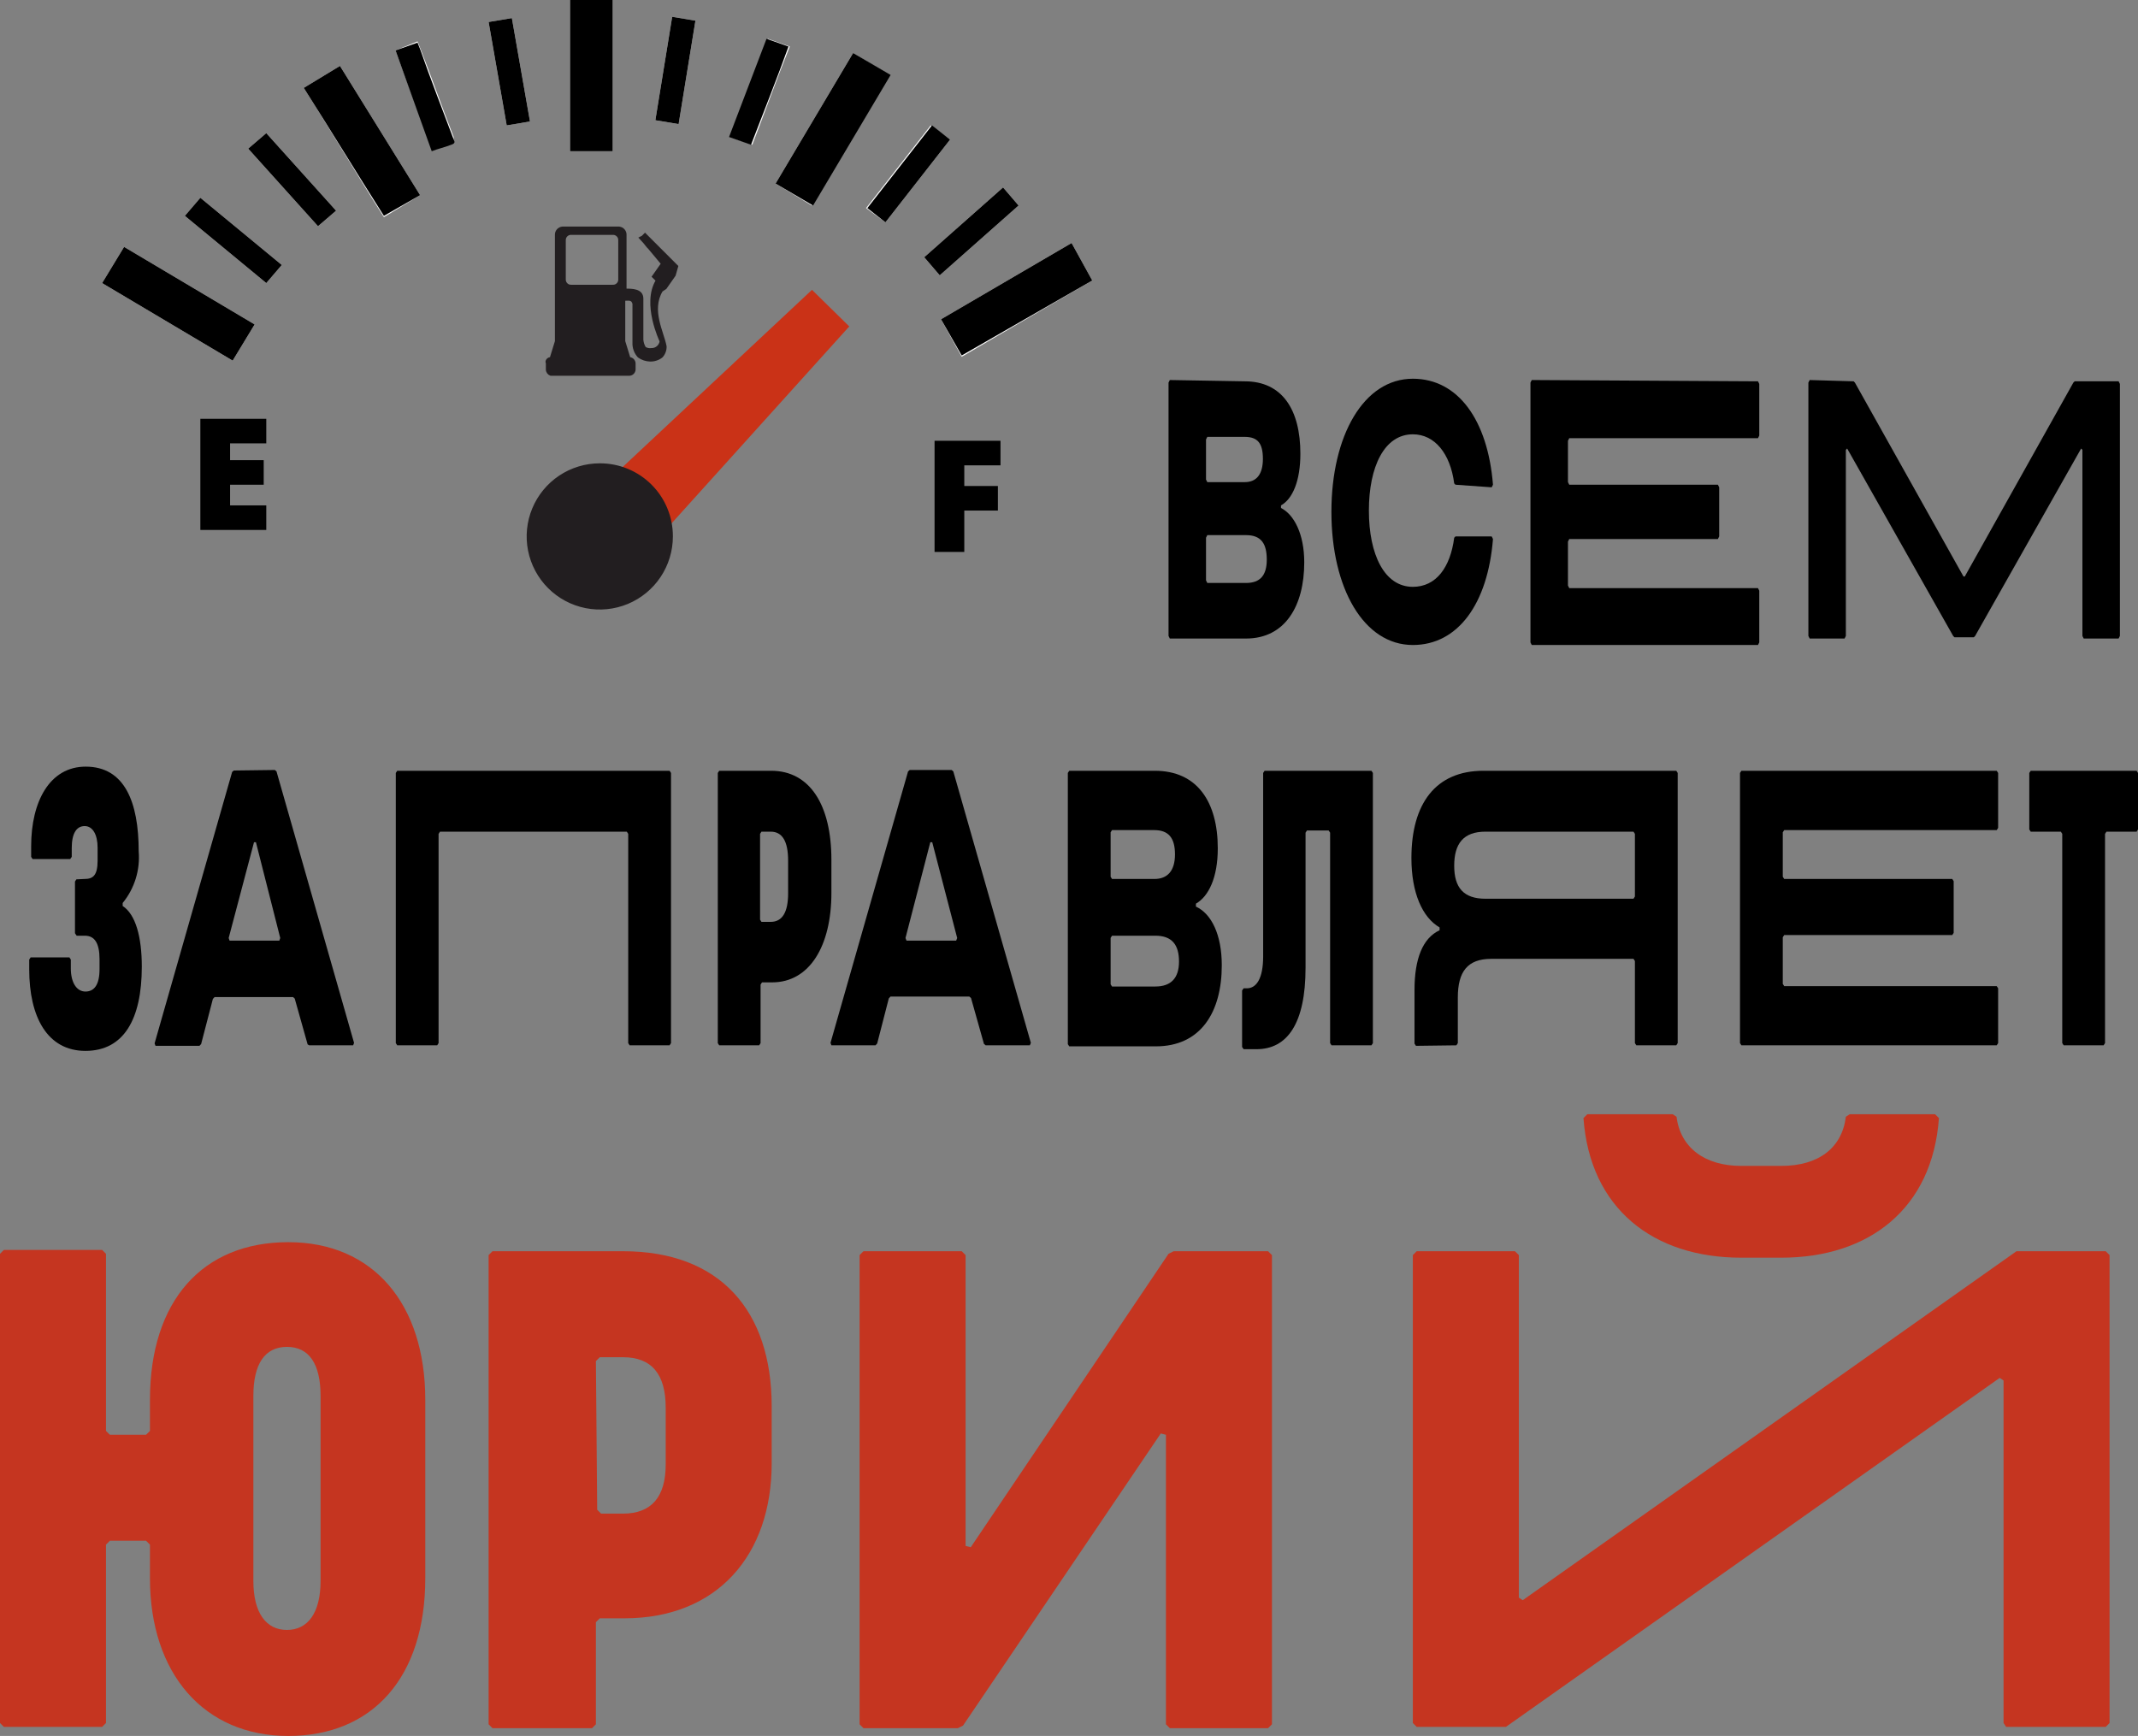 <svg width="117" height="95" viewBox="0 0 117 95" fill="none" xmlns="http://www.w3.org/2000/svg">
<rect x="0" y="0" width="117" height="95" fill="#808080" stroke="none"/>
<g clip-path="url(#clip0_19822_2039)">
<path d="M34.308 29.215L45.413 16.906L33.317 28.224C33.543 28.31 33.748 28.442 33.919 28.613C34.09 28.784 34.222 28.989 34.308 29.215Z" fill="#C53520" stroke="#CA3217" stroke-width="2.86" stroke-miterlimit="10"/>
<path d="M32.822 25.466C32.053 25.466 31.3 25.694 30.661 26.121C30.021 26.549 29.522 27.156 29.228 27.867C28.933 28.578 28.856 29.36 29.006 30.115C29.157 30.87 29.527 31.563 30.071 32.107C30.615 32.651 31.308 33.022 32.063 33.172C32.818 33.322 33.6 33.245 34.311 32.951C35.022 32.656 35.63 32.157 36.057 31.518C36.485 30.878 36.713 30.126 36.713 29.356C36.715 28.845 36.615 28.338 36.42 27.865C36.226 27.392 35.939 26.963 35.577 26.601C35.216 26.239 34.786 25.953 34.313 25.758C33.84 25.563 33.334 25.464 32.822 25.466Z" fill="#221E20" stroke="#221E20" stroke-width="0.22" stroke-miterlimit="10"/>
<path fill-rule="evenodd" clip-rule="evenodd" d="M36.43 15.774L36.925 15.067L37.066 14.572L36.218 13.723L35.298 12.803L35.157 12.945L35.015 13.016C35.167 13.172 35.309 13.337 35.439 13.511L35.51 13.582L36.218 14.431L35.722 15.138L35.935 15.35C35.157 16.623 36.147 18.675 36.147 18.675C36.131 18.794 36.072 18.903 35.98 18.982C35.889 19.06 35.772 19.102 35.652 19.099C35.529 19.118 35.404 19.093 35.298 19.028C35.219 18.899 35.171 18.754 35.157 18.604V16.34C35.157 15.845 34.591 15.845 34.237 15.845V12.874C34.245 12.771 34.212 12.669 34.146 12.59C34.08 12.511 33.986 12.461 33.883 12.45H30.771C30.668 12.461 30.574 12.511 30.508 12.59C30.442 12.669 30.409 12.771 30.417 12.874V18.675L30.134 19.594C29.993 19.594 29.851 19.736 29.922 19.877V20.231C29.925 20.294 29.947 20.354 29.985 20.405C30.023 20.455 30.075 20.493 30.134 20.514H34.449C34.523 20.509 34.592 20.477 34.644 20.425C34.696 20.373 34.727 20.304 34.732 20.231V19.877C34.727 19.804 34.696 19.735 34.644 19.683C34.592 19.631 34.523 19.599 34.449 19.594L34.166 18.675V16.411C34.378 16.411 34.591 16.34 34.661 16.623V18.745C34.654 18.887 34.675 19.03 34.724 19.163C34.772 19.297 34.847 19.419 34.944 19.524C35.13 19.657 35.352 19.731 35.581 19.736C35.811 19.741 36.036 19.666 36.218 19.524C36.359 19.37 36.435 19.167 36.43 18.958C36.288 18.18 35.581 16.977 36.218 15.916L36.43 15.774ZM33.883 15.279C33.886 15.327 33.879 15.374 33.863 15.418C33.846 15.463 33.82 15.503 33.786 15.536C33.753 15.57 33.713 15.596 33.669 15.613C33.624 15.629 33.577 15.636 33.529 15.633H31.266C31.219 15.636 31.171 15.629 31.127 15.613C31.083 15.596 31.042 15.57 31.009 15.536C30.975 15.503 30.949 15.463 30.933 15.418C30.916 15.374 30.909 15.327 30.912 15.279V13.157C30.909 13.11 30.916 13.063 30.933 13.018C30.949 12.974 30.975 12.934 31.009 12.9C31.042 12.867 31.083 12.841 31.127 12.824C31.171 12.807 31.219 12.8 31.266 12.803H33.529C33.577 12.8 33.624 12.807 33.669 12.824C33.713 12.841 33.753 12.867 33.786 12.9C33.82 12.934 33.846 12.974 33.863 13.018C33.879 13.063 33.886 13.11 33.883 13.157V15.279Z" fill="#221E20" stroke="#221E20" stroke-width="0.1" stroke-miterlimit="10"/>
<path d="M14.572 29.002H10.964V22.919H14.572V24.263H12.591V25.183H14.431V26.527H12.591V27.658H14.572V29.002Z" fill="black"/>
<path d="M52.77 30.205H51.143V24.122H54.751V25.466H52.77V26.597H54.609V27.941H52.77V30.205Z" fill="black"/>
<path d="M33.53 8.276V0H31.195V8.276H33.53ZM42.443 10.045L44.423 11.247L48.668 4.103L46.687 2.9L42.443 10.045ZM52.629 19.524L59.773 15.35L58.642 13.299L51.497 17.472L52.629 19.524ZM16.623 4.81C18.109 7.144 19.524 9.55 21.009 11.884L22.99 10.681L18.604 3.608L16.623 4.81ZM5.588 15.492L12.733 19.736L13.935 17.755L6.791 13.511L5.588 15.492ZM29.003 6.649L28.012 0.99L26.739 1.203L27.729 6.862L29.003 6.649ZM48.455 12.167L51.992 7.64L50.931 6.862L47.394 11.389L48.455 12.167ZM21.646 2.759L23.627 8.135C23.969 7.985 24.324 7.867 24.688 7.781C24.829 7.71 24.829 7.64 24.829 7.498C24.192 5.871 23.627 4.244 22.99 2.617L22.848 2.264L21.646 2.759ZM37.137 6.791L38.057 1.132L36.784 0.92L35.864 6.579L37.137 6.791ZM15.421 14.501L10.964 10.823L10.116 11.813L14.572 15.492L15.421 14.501ZM18.392 11.53L14.572 7.286L13.582 8.135L17.402 12.379L18.392 11.53ZM41.169 7.923C41.877 6.083 42.513 4.315 43.221 2.547L42.018 2.122L39.967 7.498L41.169 7.923ZM54.892 10.257L50.578 14.077L51.426 15.067L55.741 11.247L54.892 10.257Z" fill="white"/>
<path d="M33.53 8.276H31.195V0H33.53V8.276Z" fill="black"/>
<path d="M42.443 10.045L46.687 2.9L48.738 4.103L44.494 11.247L42.443 10.045Z" fill="black"/>
<path d="M52.629 19.453L51.497 17.472L58.642 13.299L59.773 15.35L52.629 19.453Z" fill="black"/>
<path d="M16.623 4.81L18.604 3.608L22.99 10.681L21.009 11.813C19.524 9.479 18.109 7.145 16.623 4.81Z" fill="black"/>
<path d="M5.588 15.492L6.791 13.511L13.935 17.755L12.733 19.736L5.588 15.492Z" fill="black"/>
<path d="M29.003 6.649L27.729 6.862L26.739 1.203L28.012 0.99L29.003 6.649Z" fill="black"/>
<path d="M48.455 12.167L47.465 11.389L51.002 6.862L51.992 7.64L48.455 12.167Z" fill="black"/>
<path d="M21.646 2.759L22.848 2.334L22.99 2.688C23.556 4.315 24.192 5.942 24.829 7.64C24.9 7.781 24.9 7.852 24.688 7.923C24.334 8.064 23.98 8.135 23.626 8.276L21.646 2.759Z" fill="black"/>
<path d="M37.137 6.791L35.864 6.579L36.784 0.92L38.057 1.132L37.137 6.791Z" fill="black"/>
<path d="M15.421 14.501L14.572 15.492L10.116 11.813L10.964 10.823L15.421 14.501Z" fill="black"/>
<path d="M18.392 11.53L17.402 12.379L13.582 8.135L14.572 7.286L18.392 11.53Z" fill="black"/>
<path d="M41.099 7.923L39.896 7.498L41.947 2.122L43.15 2.546C42.513 4.315 41.806 6.083 41.099 7.923Z" fill="black"/>
<path d="M54.892 10.257L55.741 11.247L51.426 15.067L50.577 14.077L54.892 10.257Z" fill="black"/>
<path d="M68.12 20.868C70.172 20.868 71.162 22.424 71.162 24.829C71.162 26.314 70.738 27.305 70.101 27.658V27.8C70.808 28.154 71.374 29.215 71.374 30.771C71.374 33.176 70.313 34.944 68.191 34.944H64.017L63.947 34.803V20.938L64.017 20.797L68.12 20.868ZM65.998 26.244L66.069 26.385H68.12C68.757 26.385 69.111 25.961 69.111 25.112C69.111 24.263 68.828 23.909 68.12 23.909H66.069L65.998 24.051V26.244ZM65.998 31.761L66.069 31.903H68.191C68.969 31.903 69.323 31.478 69.323 30.629C69.323 29.781 69.04 29.285 68.191 29.285H66.069L65.998 29.427V31.761Z" fill="black"/>
<path d="M79.65 26.527L79.58 26.456C79.368 24.829 78.519 23.768 77.316 23.768C75.76 23.768 74.911 25.536 74.911 27.941C74.911 30.346 75.76 32.115 77.316 32.115C78.589 32.115 79.368 31.054 79.58 29.427L79.65 29.356H81.631L81.702 29.497C81.419 33.034 79.792 35.298 77.316 35.298C74.628 35.298 72.86 32.186 72.86 28.012C72.86 23.838 74.628 20.726 77.316 20.726C79.792 20.726 81.419 22.99 81.702 26.527L81.631 26.668L79.65 26.527Z" fill="black"/>
<path d="M96.203 20.868L96.274 21.009V23.839L96.203 23.98H85.876L85.805 24.122V26.385L85.876 26.527H94.01L94.081 26.668V29.356L94.01 29.498H85.876L85.805 29.639V32.044L85.876 32.186H96.203L96.274 32.327V35.157L96.203 35.298H83.824L83.753 35.157V20.938L83.824 20.797L96.203 20.868Z" fill="black"/>
<path d="M101.438 20.868L101.508 20.938L107.45 31.549H107.521L113.463 20.938L113.534 20.868H115.939L116.01 21.009V34.803L115.939 34.944H114.029L113.958 34.803V24.617L113.888 24.546L108.087 34.803L108.016 34.874H106.955L106.885 34.803L101.084 24.546L101.013 24.617V34.803L100.943 34.944H99.033L98.962 34.803V20.938L99.033 20.797L101.438 20.868Z" fill="black"/>
<path d="M23.273 86.371C23.273 91.817 20.372 95.001 15.774 95.001C11.177 95.001 8.206 91.605 8.206 86.371V84.531L7.993 84.319H6.013L5.8 84.531V94.293L5.588 94.505H0.212L0 94.293V68.615L0.212 68.403H5.588L5.8 68.615V78.307L6.013 78.519H7.993L8.206 78.307V76.609C8.206 71.162 11.106 67.979 15.774 67.979C20.443 67.979 23.273 71.374 23.273 76.609V86.371ZM13.865 86.512C13.865 88.281 14.572 89.2 15.704 89.2C16.836 89.2 17.543 88.281 17.543 86.512V76.397C17.543 74.628 16.906 73.709 15.704 73.709C14.501 73.709 13.865 74.628 13.865 76.397V86.512Z" fill="#C53520"/>
<path d="M34.096 68.474C39.401 68.474 42.23 71.728 42.23 76.963V80.075C42.23 85.097 39.259 88.564 34.166 88.564H32.822L32.61 88.776V94.364L32.398 94.576H26.951L26.739 94.364V68.686L26.951 68.474H34.096ZM32.681 82.621L32.893 82.834H34.096C35.652 82.834 36.43 81.914 36.43 80.146V77.033C36.43 75.194 35.652 74.275 34.096 74.275H32.822L32.61 74.487L32.681 82.621Z" fill="#C53520"/>
<path d="M52.629 68.474L52.841 68.686V84.602L53.124 84.673L63.947 68.615L64.23 68.474H69.394L69.606 68.686V94.364L69.394 94.576H64.018L63.805 94.364V78.519L63.522 78.448L52.7 94.435L52.417 94.576H47.253L47.041 94.364V68.686L47.253 68.474H52.629Z" fill="#C53520"/>
<path d="M82.904 68.474L83.117 68.686V87.432L83.329 87.573L110.351 68.474H115.232L115.444 68.686V94.293L115.232 94.505H109.785L109.643 94.293V75.548L109.431 75.406L82.409 94.505H77.528L77.316 94.293V68.686L77.528 68.474H82.904Z" fill="#C53520"/>
<path d="M105.894 60.976L106.106 61.188C105.753 66.14 102.287 68.828 97.476 68.828H95.284C90.473 68.828 87.007 66.14 86.654 61.188L86.866 60.976H91.534L91.747 61.117C91.959 62.815 93.303 63.805 95.284 63.805H97.476C99.528 63.805 100.801 62.815 101.013 61.117L101.226 60.976H105.894Z" fill="#C53520"/>
<path d="M4.633 48.102C5.093 48.102 5.341 47.904 5.341 47.097V46.39C5.341 45.682 5.079 45.208 4.633 45.208C4.188 45.208 3.926 45.605 3.926 46.411V46.892L3.841 47.012H1.783L1.705 46.892V46.312C1.705 43.857 2.723 41.955 4.69 41.955C6.812 41.955 7.59 43.879 7.59 46.588C7.676 47.609 7.362 48.624 6.713 49.417V49.58C7.42 50.04 7.76 51.271 7.76 52.898C7.76 55.784 6.77 57.51 4.676 57.51C2.582 57.51 1.599 55.642 1.599 53.053V52.516L1.676 52.395H3.799L3.876 52.516V52.997C3.876 53.775 4.195 54.263 4.676 54.263C5.157 54.263 5.447 53.895 5.447 53.032V52.494C5.447 51.631 5.185 51.207 4.647 51.207H4.195L4.103 51.072V48.243L4.181 48.123L4.633 48.102Z" fill="black"/>
<path d="M15.039 42.138L15.131 42.216L19.375 57.071L19.326 57.206H16.92L16.835 57.156L16.128 54.645L16.036 54.567H11.742L11.65 54.666L11.007 57.135L10.915 57.234H8.51L8.46 57.099L12.704 42.245L12.796 42.167L15.039 42.138ZM12.514 51.334L12.563 51.476H15.286L15.336 51.334L14.006 46.093H13.9L12.514 51.334Z" fill="black"/>
<path d="M36.642 42.181L36.72 42.301V57.085L36.642 57.206H34.456L34.379 57.085V45.633L34.301 45.513H24.079L24.001 45.633V57.085L23.924 57.206H21.738L21.66 57.085V42.301L21.738 42.181H36.642Z" fill="black"/>
<path d="M42.202 42.181C44.324 42.181 45.498 44.062 45.498 47.055V48.865C45.498 51.773 44.303 53.761 42.252 53.761H41.7L41.622 53.881V57.085L41.544 57.206H39.358L39.281 57.085V42.301L39.358 42.181H42.202ZM41.594 50.33L41.671 50.45H42.174C42.81 50.45 43.129 49.927 43.129 48.887V47.097C43.129 46.036 42.81 45.513 42.174 45.513H41.671L41.594 45.633V50.33Z" fill="black"/>
<path d="M52.077 42.138L52.169 42.216L56.413 57.071L56.357 57.206H53.938L53.846 57.128L53.138 54.617L53.046 54.539H48.731L48.639 54.638L48.003 57.106L47.911 57.206H45.498L45.449 57.071L49.693 42.216L49.785 42.138H52.077ZM49.552 51.334L49.608 51.476H52.325L52.381 51.334L51.016 46.093H50.91L49.552 51.334Z" fill="black"/>
<path d="M63.197 42.181C65.517 42.181 66.642 43.886 66.642 46.425C66.642 48.031 66.14 49.056 65.446 49.453V49.615C66.288 49.997 66.861 51.143 66.861 52.827C66.861 55.402 65.701 57.262 63.254 57.262H58.514L58.436 57.142V42.301L58.514 42.181H63.197ZM60.778 47.981L60.855 48.102H63.176C63.883 48.102 64.3 47.663 64.3 46.758C64.3 45.852 63.947 45.428 63.162 45.428H60.855L60.778 45.548V47.981ZM60.778 53.867L60.855 53.987H63.225C64.088 53.987 64.52 53.52 64.52 52.622C64.52 51.723 64.152 51.207 63.225 51.207H60.855L60.778 51.327V53.867Z" fill="black"/>
<path d="M75.052 42.181L75.13 42.301V57.085L75.052 57.206H72.867L72.789 57.085V45.569L72.711 45.449H71.523L71.445 45.569V52.961C71.445 56.031 70.433 57.418 68.764 57.418H68.057L67.972 57.297V54.206L68.057 54.086H68.233C68.75 54.086 69.125 53.562 69.125 52.339V42.301L69.203 42.181H75.052Z" fill="black"/>
<path d="M77.486 57.234L77.408 57.114V54.164C77.408 52.48 77.854 51.334 78.78 50.91V50.754C77.84 50.209 77.238 48.865 77.238 46.956C77.238 43.985 78.561 42.181 81.178 42.181H91.732L91.81 42.301V57.085L91.732 57.206H89.547L89.469 57.085V52.593L89.391 52.473H81.61C80.301 52.473 79.778 53.181 79.778 54.595V57.085L79.7 57.206L77.486 57.234ZM89.469 45.633L89.391 45.513H81.291C80.082 45.513 79.58 46.17 79.58 47.38C79.58 48.59 80.103 49.184 81.291 49.184H89.391L89.469 49.064V45.633Z" fill="black"/>
<path d="M109.268 42.181L109.346 42.301V45.307L109.268 45.428H97.639L97.561 45.548V47.981L97.639 48.102H106.835L106.913 48.222V51.051L106.835 51.172H97.639L97.561 51.292V53.845L97.639 53.966H109.268L109.346 54.086V57.085L109.268 57.206H95.298L95.22 57.085V42.301L95.298 42.181H109.268Z" fill="black"/>
<path d="M116.922 42.181L117 42.301V45.392L116.922 45.513H115.274L115.196 45.633V57.085L115.118 57.206H112.933L112.855 57.085V45.633L112.777 45.513H111.129L111.051 45.392V42.301L111.129 42.181H116.922Z" fill="black"/>
</g>
<defs>
<clipPath id="clip0_19822_2039">
<rect width="117" height="95.001" fill="white"/>
</clipPath>
</defs>
</svg>
